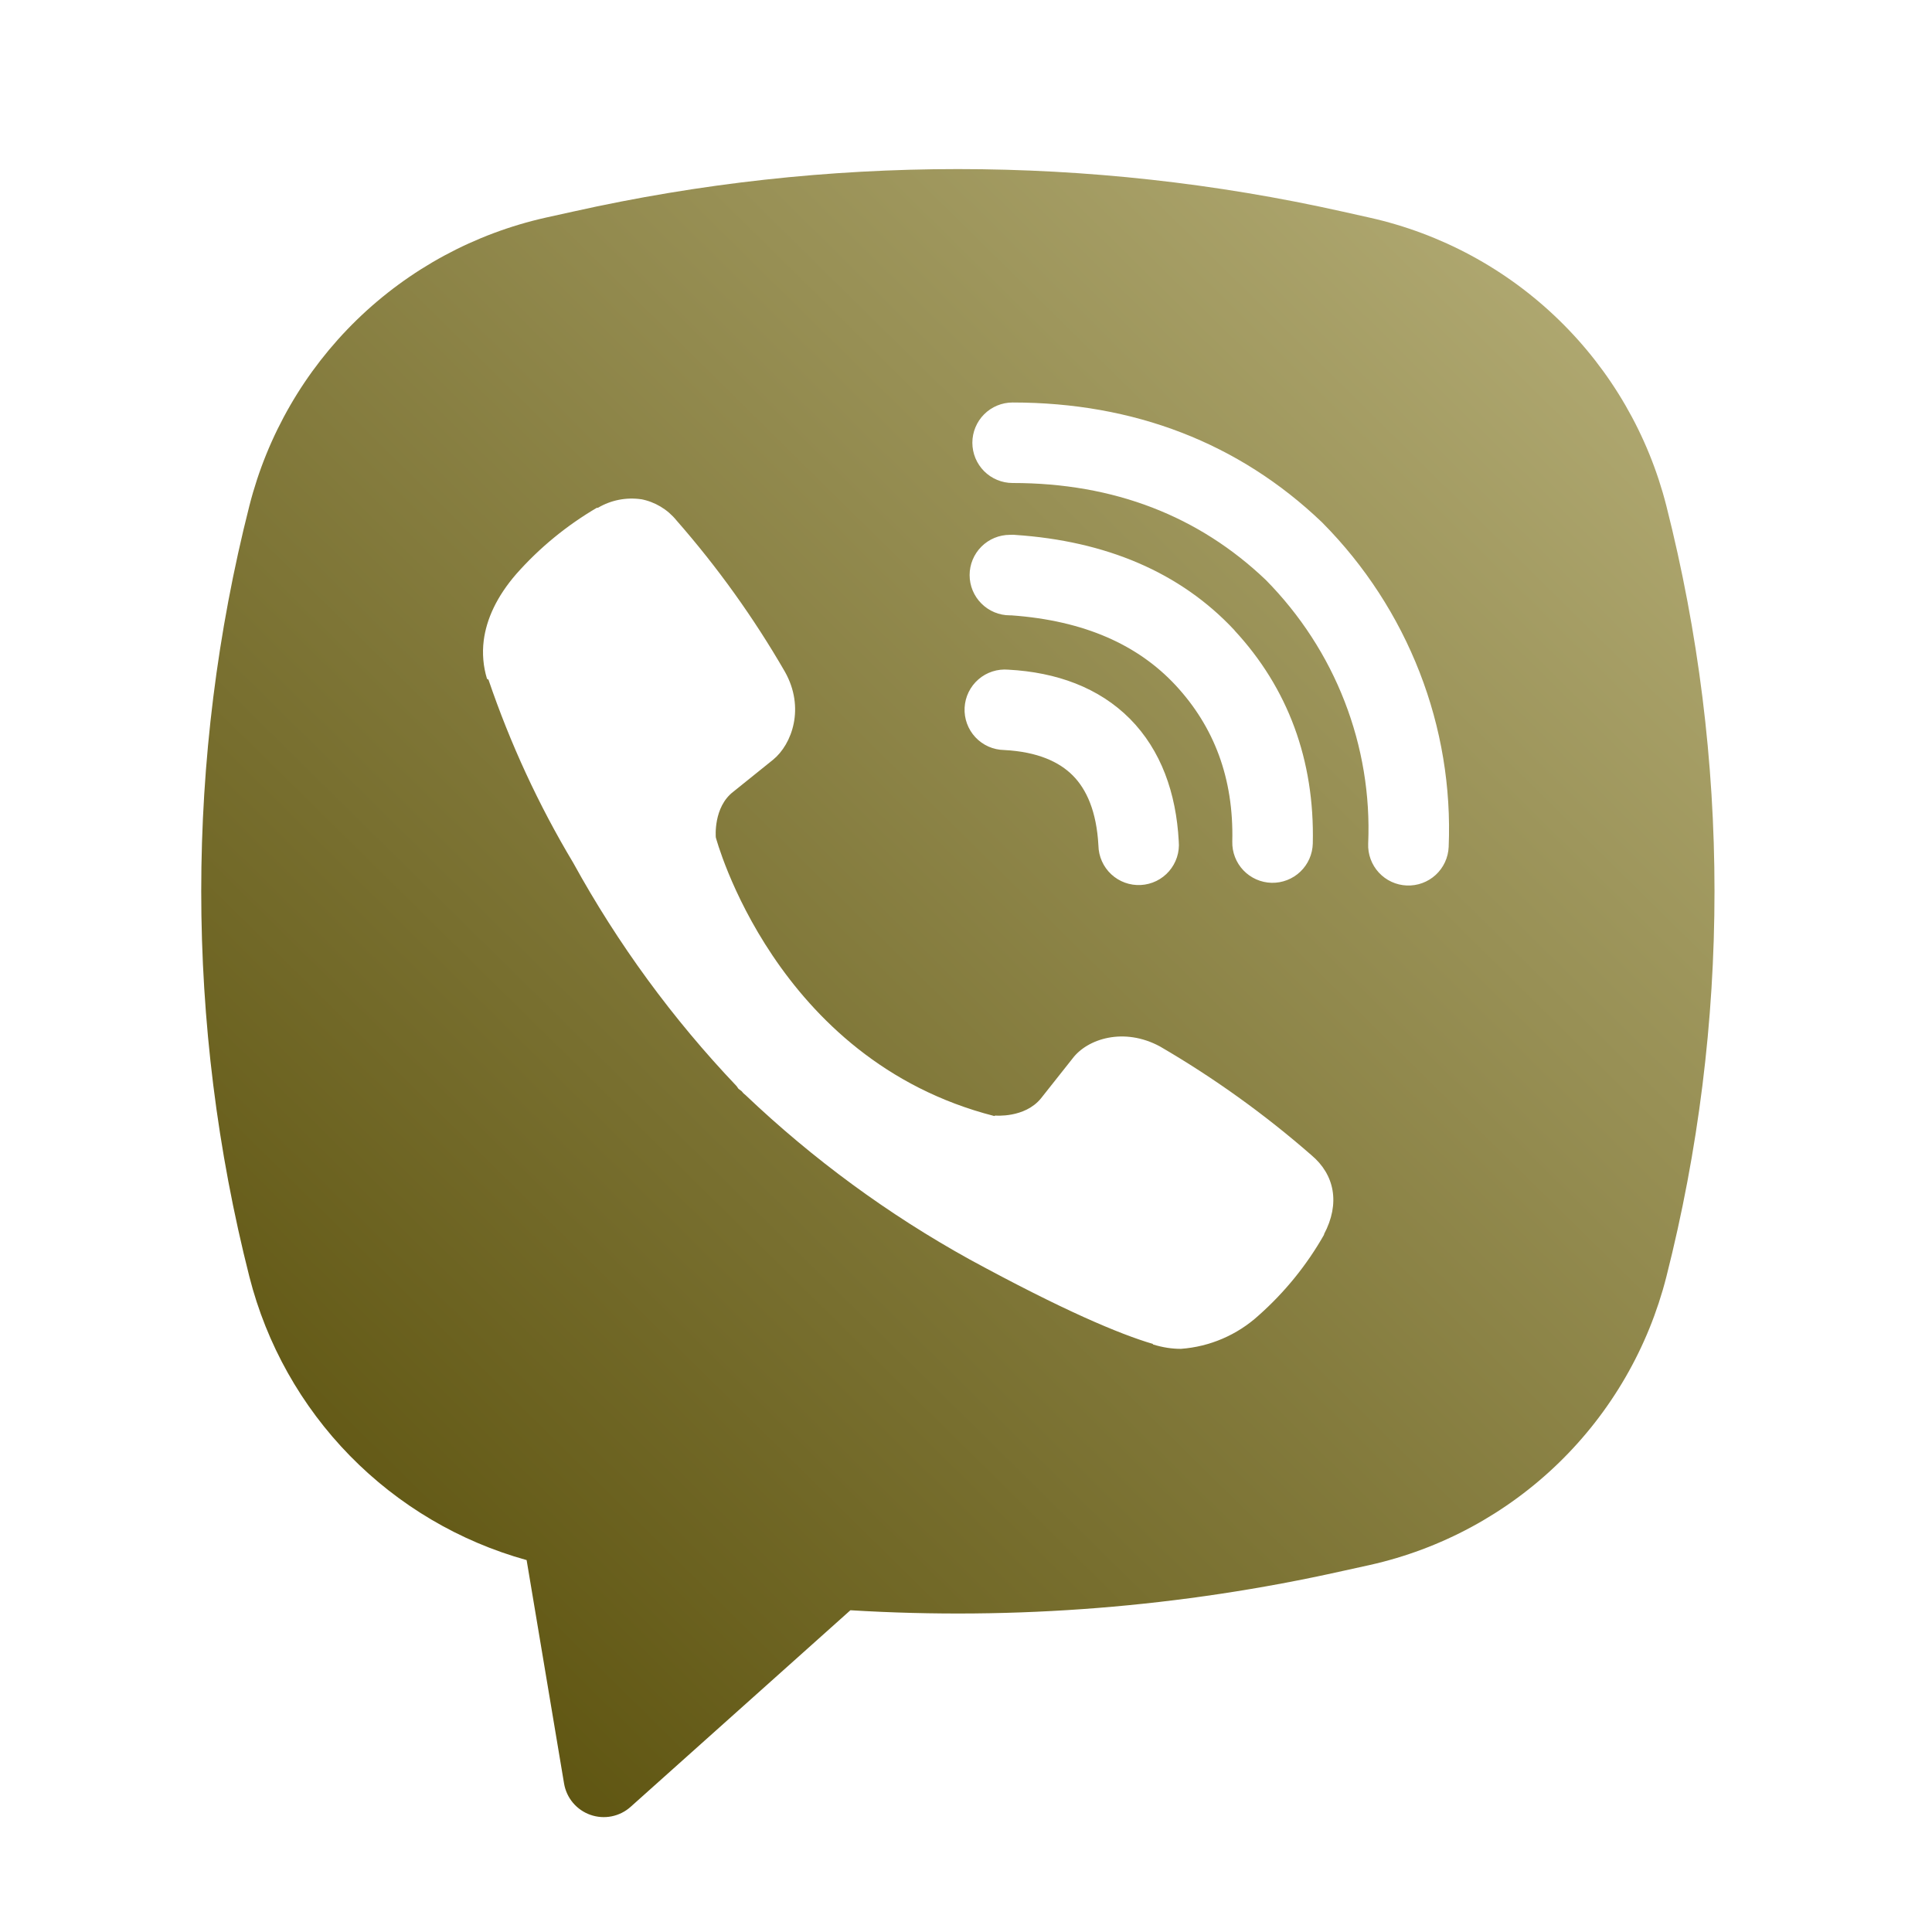 <?xml version="1.0" encoding="UTF-8"?> <svg xmlns="http://www.w3.org/2000/svg" width="100" height="100" viewBox="0 0 100 100" fill="none"><path fill-rule="evenodd" clip-rule="evenodd" d="M69.483 10.95C56.374 8.019 42.78 8.019 29.671 10.95L28.258 11.262C24.571 12.087 21.184 13.917 18.474 16.55C15.765 19.184 13.838 22.517 12.908 26.179C9.585 39.273 9.585 52.989 12.908 66.083C13.795 69.576 15.589 72.772 18.109 75.348C20.629 77.924 23.786 79.787 27.258 80.75L29.196 92.316C29.258 92.684 29.417 93.028 29.657 93.313C29.897 93.597 30.209 93.813 30.56 93.936C30.911 94.059 31.29 94.087 31.655 94.014C32.02 93.942 32.359 93.773 32.637 93.525L44.017 83.346C52.559 83.867 61.132 83.184 69.483 81.316L70.9 81.004C74.587 80.18 77.974 78.349 80.684 75.716C83.394 73.082 85.32 69.75 86.25 66.087C89.573 52.993 89.573 39.277 86.25 26.183C85.32 22.52 83.393 19.187 80.682 16.554C77.972 13.92 74.584 12.09 70.896 11.266L69.483 10.95ZM33.187 25.841C32.413 25.729 31.623 25.885 30.95 26.283H30.892C29.329 27.2 27.921 28.354 26.721 29.712C25.721 30.866 25.179 32.033 25.037 33.158C24.954 33.825 25.012 34.5 25.208 35.137L25.283 35.179C26.408 38.483 27.875 41.662 29.667 44.654C31.977 48.856 34.82 52.742 38.125 56.216L38.225 56.358L38.383 56.475L38.479 56.587L38.596 56.687C42.082 60.002 45.977 62.859 50.187 65.187C55 67.808 57.921 69.046 59.675 69.562V69.587C60.187 69.746 60.654 69.816 61.125 69.816C62.619 69.706 64.033 69.099 65.142 68.091C66.496 66.891 67.642 65.479 68.533 63.908V63.879C69.371 62.296 69.087 60.804 67.879 59.791C65.452 57.671 62.828 55.787 60.042 54.166C58.175 53.154 56.279 53.766 55.512 54.791L53.875 56.858C53.033 57.883 51.508 57.741 51.508 57.741L51.467 57.766C40.087 54.862 37.05 43.341 37.05 43.341C37.05 43.341 36.908 41.775 37.962 40.975L40.012 39.325C40.996 38.525 41.679 36.633 40.625 34.766C39.015 31.978 37.135 29.354 35.012 26.933C34.549 26.363 33.9 25.975 33.179 25.837L33.187 25.841ZM52.412 20.833C51.86 20.833 51.33 21.053 50.939 21.443C50.549 21.834 50.329 22.364 50.329 22.916C50.329 23.469 50.549 23.999 50.939 24.39C51.33 24.78 51.86 25 52.412 25C57.683 25 62.058 26.721 65.521 30.021C67.3 31.825 68.687 33.962 69.596 36.304C70.508 38.65 70.925 41.154 70.817 43.662C70.805 43.936 70.848 44.209 70.942 44.466C71.036 44.723 71.18 44.959 71.365 45.161C71.739 45.568 72.26 45.81 72.812 45.833C73.365 45.856 73.904 45.659 74.311 45.285C74.718 44.91 74.96 44.39 74.983 43.837C75.112 40.752 74.6 37.673 73.479 34.796C72.353 31.904 70.645 29.275 68.462 27.071L68.421 27.029C64.125 22.925 58.687 20.833 52.412 20.833ZM52.271 27.683C51.718 27.683 51.188 27.903 50.798 28.293C50.407 28.684 50.187 29.214 50.187 29.766C50.187 30.319 50.407 30.849 50.798 31.239C51.188 31.63 51.718 31.85 52.271 31.85H52.342C56.142 32.121 58.908 33.387 60.846 35.466C62.833 37.608 63.862 40.271 63.783 43.562C63.77 44.115 63.978 44.65 64.359 45.049C64.741 45.449 65.266 45.681 65.819 45.694C66.371 45.706 66.906 45.499 67.306 45.117C67.706 44.736 67.937 44.211 67.95 43.658C68.05 39.337 66.658 35.608 63.9 32.633V32.625C61.079 29.6 57.208 28 52.55 27.687L52.479 27.679L52.271 27.683ZM52.192 34.662C51.913 34.638 51.632 34.669 51.366 34.756C51.099 34.842 50.853 34.981 50.642 35.165C50.431 35.349 50.259 35.573 50.136 35.824C50.013 36.076 49.943 36.35 49.928 36.629C49.913 36.909 49.955 37.188 50.051 37.451C50.147 37.714 50.295 37.955 50.486 38.16C50.677 38.364 50.907 38.528 51.163 38.642C51.419 38.755 51.695 38.816 51.975 38.821C53.717 38.912 54.829 39.437 55.529 40.141C56.233 40.85 56.758 41.987 56.854 43.766C56.859 44.046 56.921 44.322 57.035 44.577C57.149 44.832 57.313 45.062 57.518 45.253C57.722 45.443 57.963 45.59 58.226 45.686C58.489 45.781 58.768 45.823 59.047 45.808C59.327 45.793 59.6 45.722 59.851 45.6C60.103 45.477 60.327 45.305 60.51 45.094C60.693 44.883 60.832 44.637 60.919 44.371C61.005 44.105 61.037 43.824 61.012 43.546C60.879 41.046 60.096 38.837 58.492 37.212C56.879 35.587 54.683 34.796 52.192 34.662Z" fill="url(#paint0_linear_199_64)"></path><defs><linearGradient id="paint0_linear_199_64" x1="89.051" y1="8.411" x2="10.874" y2="87.75" gradientUnits="userSpaceOnUse"><stop stop-color="#B8B17B"></stop><stop offset="1" stop-color="#584E09"></stop></linearGradient></defs></svg> 